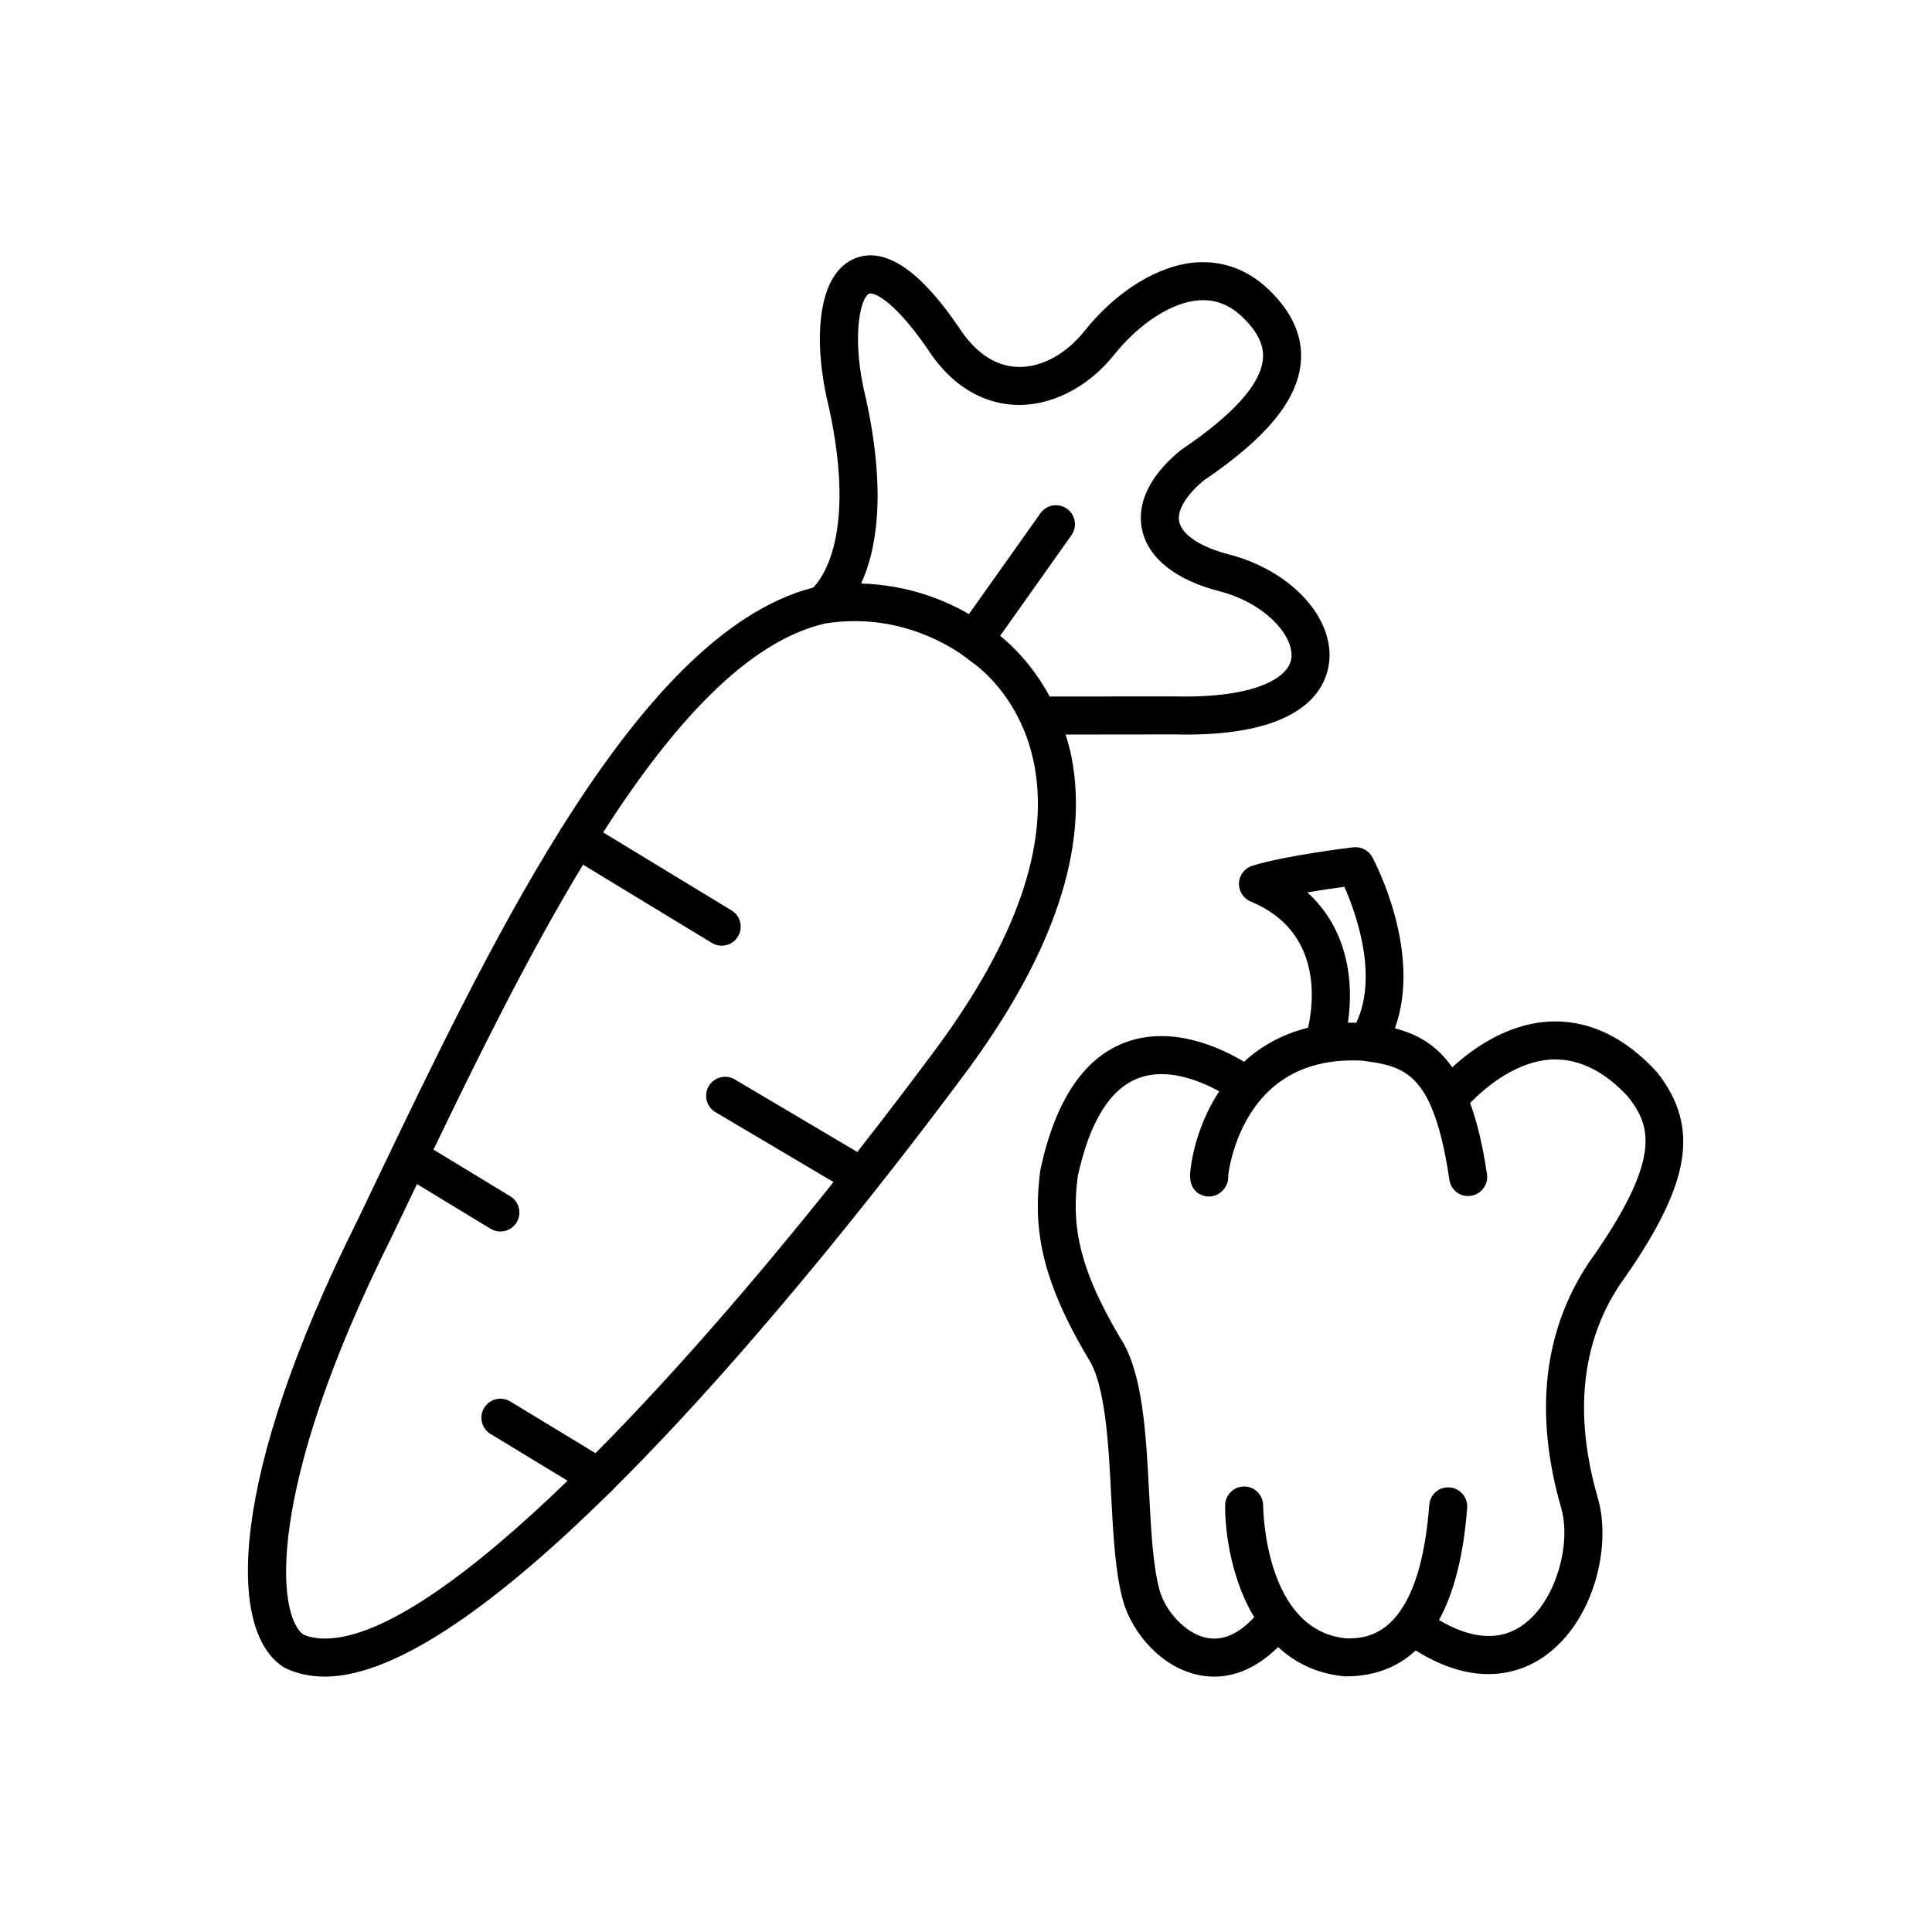 <?xml version="1.0" encoding="UTF-8"?>
<!-- Uploaded to: ICON Repo, www.svgrepo.com, Generator: ICON Repo Mixer Tools -->
<svg fill="#000000" width="800px" height="800px" version="1.1" viewBox="144 144 512 512" xmlns="http://www.w3.org/2000/svg">
 <g>
  <path d="m428.03 344.97c-0.422-2.25-1.02-4.301-1.637-6.312 8.402-0.004 22.371-0.012 28.758-0.031 1.113 0.031 2.195 0.043 3.246 0.043 30.504-0.004 36.797-11.656 37.789-18.773 1.672-11.988-9.996-24.727-26.578-28.992-7.41-1.906-12.301-5.125-13.09-8.605-0.66-2.945 1.684-6.922 6.43-10.934 16.754-11.344 24.949-21.348 25.785-31.465 0.566-6.812-2.348-13.305-8.656-19.293-5.383-5.109-11.906-7.551-19.016-7.074-10.016 0.688-21.133 7.508-29.719 18.246-4.992 6.234-11.68 9.789-17.977 9.441-5.777-0.301-11.031-3.879-15.285-10.496-4.008-5.785-16.191-23.391-27.902-18.082-10.141 4.59-10.555 23.152-6.5 39.363 7.414 33.895-2 45.539-4.188 47.711-24.309 6.273-46.547 31.598-66.703 63.723-0.059 0.086-0.152 0.133-0.207 0.223-0.051 0.082-0.051 0.176-0.094 0.258-18.035 28.84-34.402 63.047-49.094 93.746l-4.633 9.672c-34.402 68.801-34.582 109.11-19.496 118.53 0.18 0.109 0.367 0.211 0.559 0.301 3.09 1.426 6.555 2.148 10.297 2.148 19.711 0 47.578-21.211 75.449-48.715 0.441-0.316 0.836-0.699 1.168-1.16 38.961-38.691 77.703-89.293 93.93-111.2 22.648-30.871 31.855-58.547 27.363-82.266zm-53.691-123.15c0.867-0.383 5.984 0.957 15.363 14.496 7.566 11.77 16.766 14.637 23.145 14.969 9.391 0.469 19.344-4.441 26.367-13.211 6.754-8.449 15.391-14 22.539-14.488 4.281-0.297 8.012 1.121 11.391 4.332 4.039 3.832 5.856 7.477 5.551 11.152-0.555 6.688-7.824 14.793-21.598 24.098-0.137 0.094-0.277 0.195-0.402 0.305-10.258 8.543-11.098 16.16-10.004 21.047 1.684 7.457 8.93 13.195 20.414 16.148 12.285 3.164 19.93 11.941 19.109 17.84-0.699 4.984-9.258 10.551-30.945 10.051-7.754 0.023-26.273 0.027-33.086 0.027-4.551-8.402-10.098-13.668-13.141-16.082l18.902-26.66c1.609-2.269 1.078-5.418-1.195-7.027s-5.418-1.074-7.019 1.195l-18.953 26.727c-6.043-3.523-15.922-7.742-28.566-8.102 3.926-8.52 6.836-23.559 1.285-48.934-3.996-15.984-1.539-26.805 0.844-27.883zm18.219 199.44c-6.824 9.211-13.988 18.617-21.367 28.023l-32.461-19.219c-2.391-1.422-5.484-0.629-6.898 1.766-1.418 2.394-0.629 5.484 1.77 6.902l31.285 18.52c-20.562 25.777-42.457 51.09-63.078 71.855l-22.578-13.703c-2.375-1.445-5.477-0.688-6.922 1.688-1.445 2.383-0.688 5.481 1.691 6.922l20.414 12.398c-25.855 25.02-49.113 41.824-64.293 41.824-2.164 0-4.051-0.355-5.75-1.082-6.906-4.981-10.406-37.688 23.441-105.39l4.676-9.758c0.668-1.398 1.344-2.809 2.016-4.215l19.492 11.836c0.816 0.496 1.719 0.734 2.609 0.734 1.703 0 3.363-0.859 4.309-2.422 1.445-2.383 0.688-5.481-1.691-6.922l-20.344-12.355c12.203-25.371 25.488-52.176 39.637-75.512l34.133 20.734c0.816 0.496 1.719 0.734 2.609 0.734 1.703 0 3.363-0.859 4.309-2.422 1.445-2.375 0.688-5.477-1.691-6.922l-34.039-20.68c18.41-28.691 38.184-50.633 58.879-55.371 2.613-0.414 5.258-0.621 7.856-0.621 18.16 0 30.109 10.195 30.211 10.285 0.188 0.164 0.41 0.328 0.621 0.469 0.543 0.348 13.277 8.777 16.766 27.73 3.844 20.82-4.781 45.777-25.609 74.168z"/>
  <path d="m583.14 428.16c-8.27-9.074-17.504-13.551-27.254-13.477-11.551 0.152-21.078 6.711-27.035 12.172-4.184-6.008-9.324-8.809-15.191-10.344 7.356-20.188-5.387-44.254-5.992-45.367-0.98-1.809-2.934-2.812-5.012-2.602-0.719 0.082-17.691 2.098-26.766 4.891-2.031 0.625-3.453 2.457-3.551 4.578-0.098 2.121 1.141 4.078 3.106 4.891 19.109 7.918 16.703 26.867 15.211 33.457-6.965 1.73-12.57 4.961-16.973 9.012-6.465-3.863-19.258-9.742-31.578-5.078-10.922 4.148-18.434 15.352-22.402 33.719-1.883 14.504-0.449 27.883 12.652 49.93 4.586 6.965 5.398 22.488 6.109 36.184 0.555 10.672 1.082 20.746 3.191 28.203 2.332 8.266 10.051 17.664 20.289 19.625 1.191 0.227 2.488 0.367 3.887 0.367 4.84 0 10.793-1.812 16.871-7.836 4.508 4.168 10.297 7.121 17.75 7.766h0.223c7.434 0 13.594-2.316 18.5-6.859 7.414 4.633 13.871 6.262 19.246 6.262 6.66 0 11.68-2.469 14.848-4.699 13.172-9.266 17.934-29.277 14.129-42.125-6.309-21.895-4.336-40.867 5.766-56.227 18.84-26.426 21.605-41.641 9.977-56.441zm-92.676-47.652c3.699-0.641 7.281-1.156 9.805-1.5 3 6.789 9.082 23.473 3.16 36.035-0.742-0.016-1.5-0.043-2.219-0.031 1.578-10.379 0.199-24.629-10.746-34.504zm67.27 163.15c2.699 9.125-1.188 24.68-10.254 31.055-7.223 5.086-15.484 2.562-22.129-1.398 4-7.277 6.508-17.176 7.465-29.727 0.211-2.773-1.863-5.195-4.641-5.406-2.844-0.215-5.195 1.871-5.406 4.641-1.172 15.379-4.516 24.055-8.324 28.969-0.016 0.02-0.039 0.031-0.055 0.051-0.02 0.031-0.02 0.059-0.039 0.09-4.961 6.297-10.68 6.258-13.422 6.262-21.934-1.914-22.18-34.883-22.18-35.211 0-2.781-2.25-5.039-5.027-5.043h-0.012c-2.773 0-5.027 2.238-5.039 5.019-0.023 7.981 1.914 19.965 7.703 29.633-4.117 4.422-8.32 6.293-12.527 5.465-5.859-1.121-11.051-7.344-12.496-12.461-1.797-6.371-2.297-15.902-2.824-25.992-0.816-15.703-1.668-31.941-7.633-41-11.547-19.445-12.855-30.594-11.277-42.867 3.125-14.402 8.527-23.152 16.059-26.012 7.621-2.879 16.285 0.66 21.426 3.492-4.641 7.086-6.977 14.961-7.656 21.207-0.59 5.438 3.051 6.434 4.184 6.613 0.254 0.035 0.504 0.055 0.742 0.055 2.383 0 4.535-1.777 5.023-4.168 0.098-0.48 0.129-0.965 0.09-1.434 0.316-2.516 2.297-14.707 11.316-22.875 6.184-5.594 14.469-8.074 24.27-7.523 7.551 1.039 13.652 1.898 18.105 11.961 0.059 0.152 0.098 0.301 0.176 0.449 1.891 4.43 3.484 10.527 4.746 19.145 0.402 2.75 2.918 4.703 5.719 4.25 2.75-0.402 4.656-2.961 4.25-5.719-1.141-7.758-2.656-13.898-4.473-18.875 4.137-4.234 12.566-11.414 22.426-11.547 6.769-0.035 13.426 3.332 19.43 9.902 6.004 7.652 9.352 16.246-10.594 44.246-11.887 18.094-14.289 39.863-7.121 64.754z"/>
 </g>
</svg>
